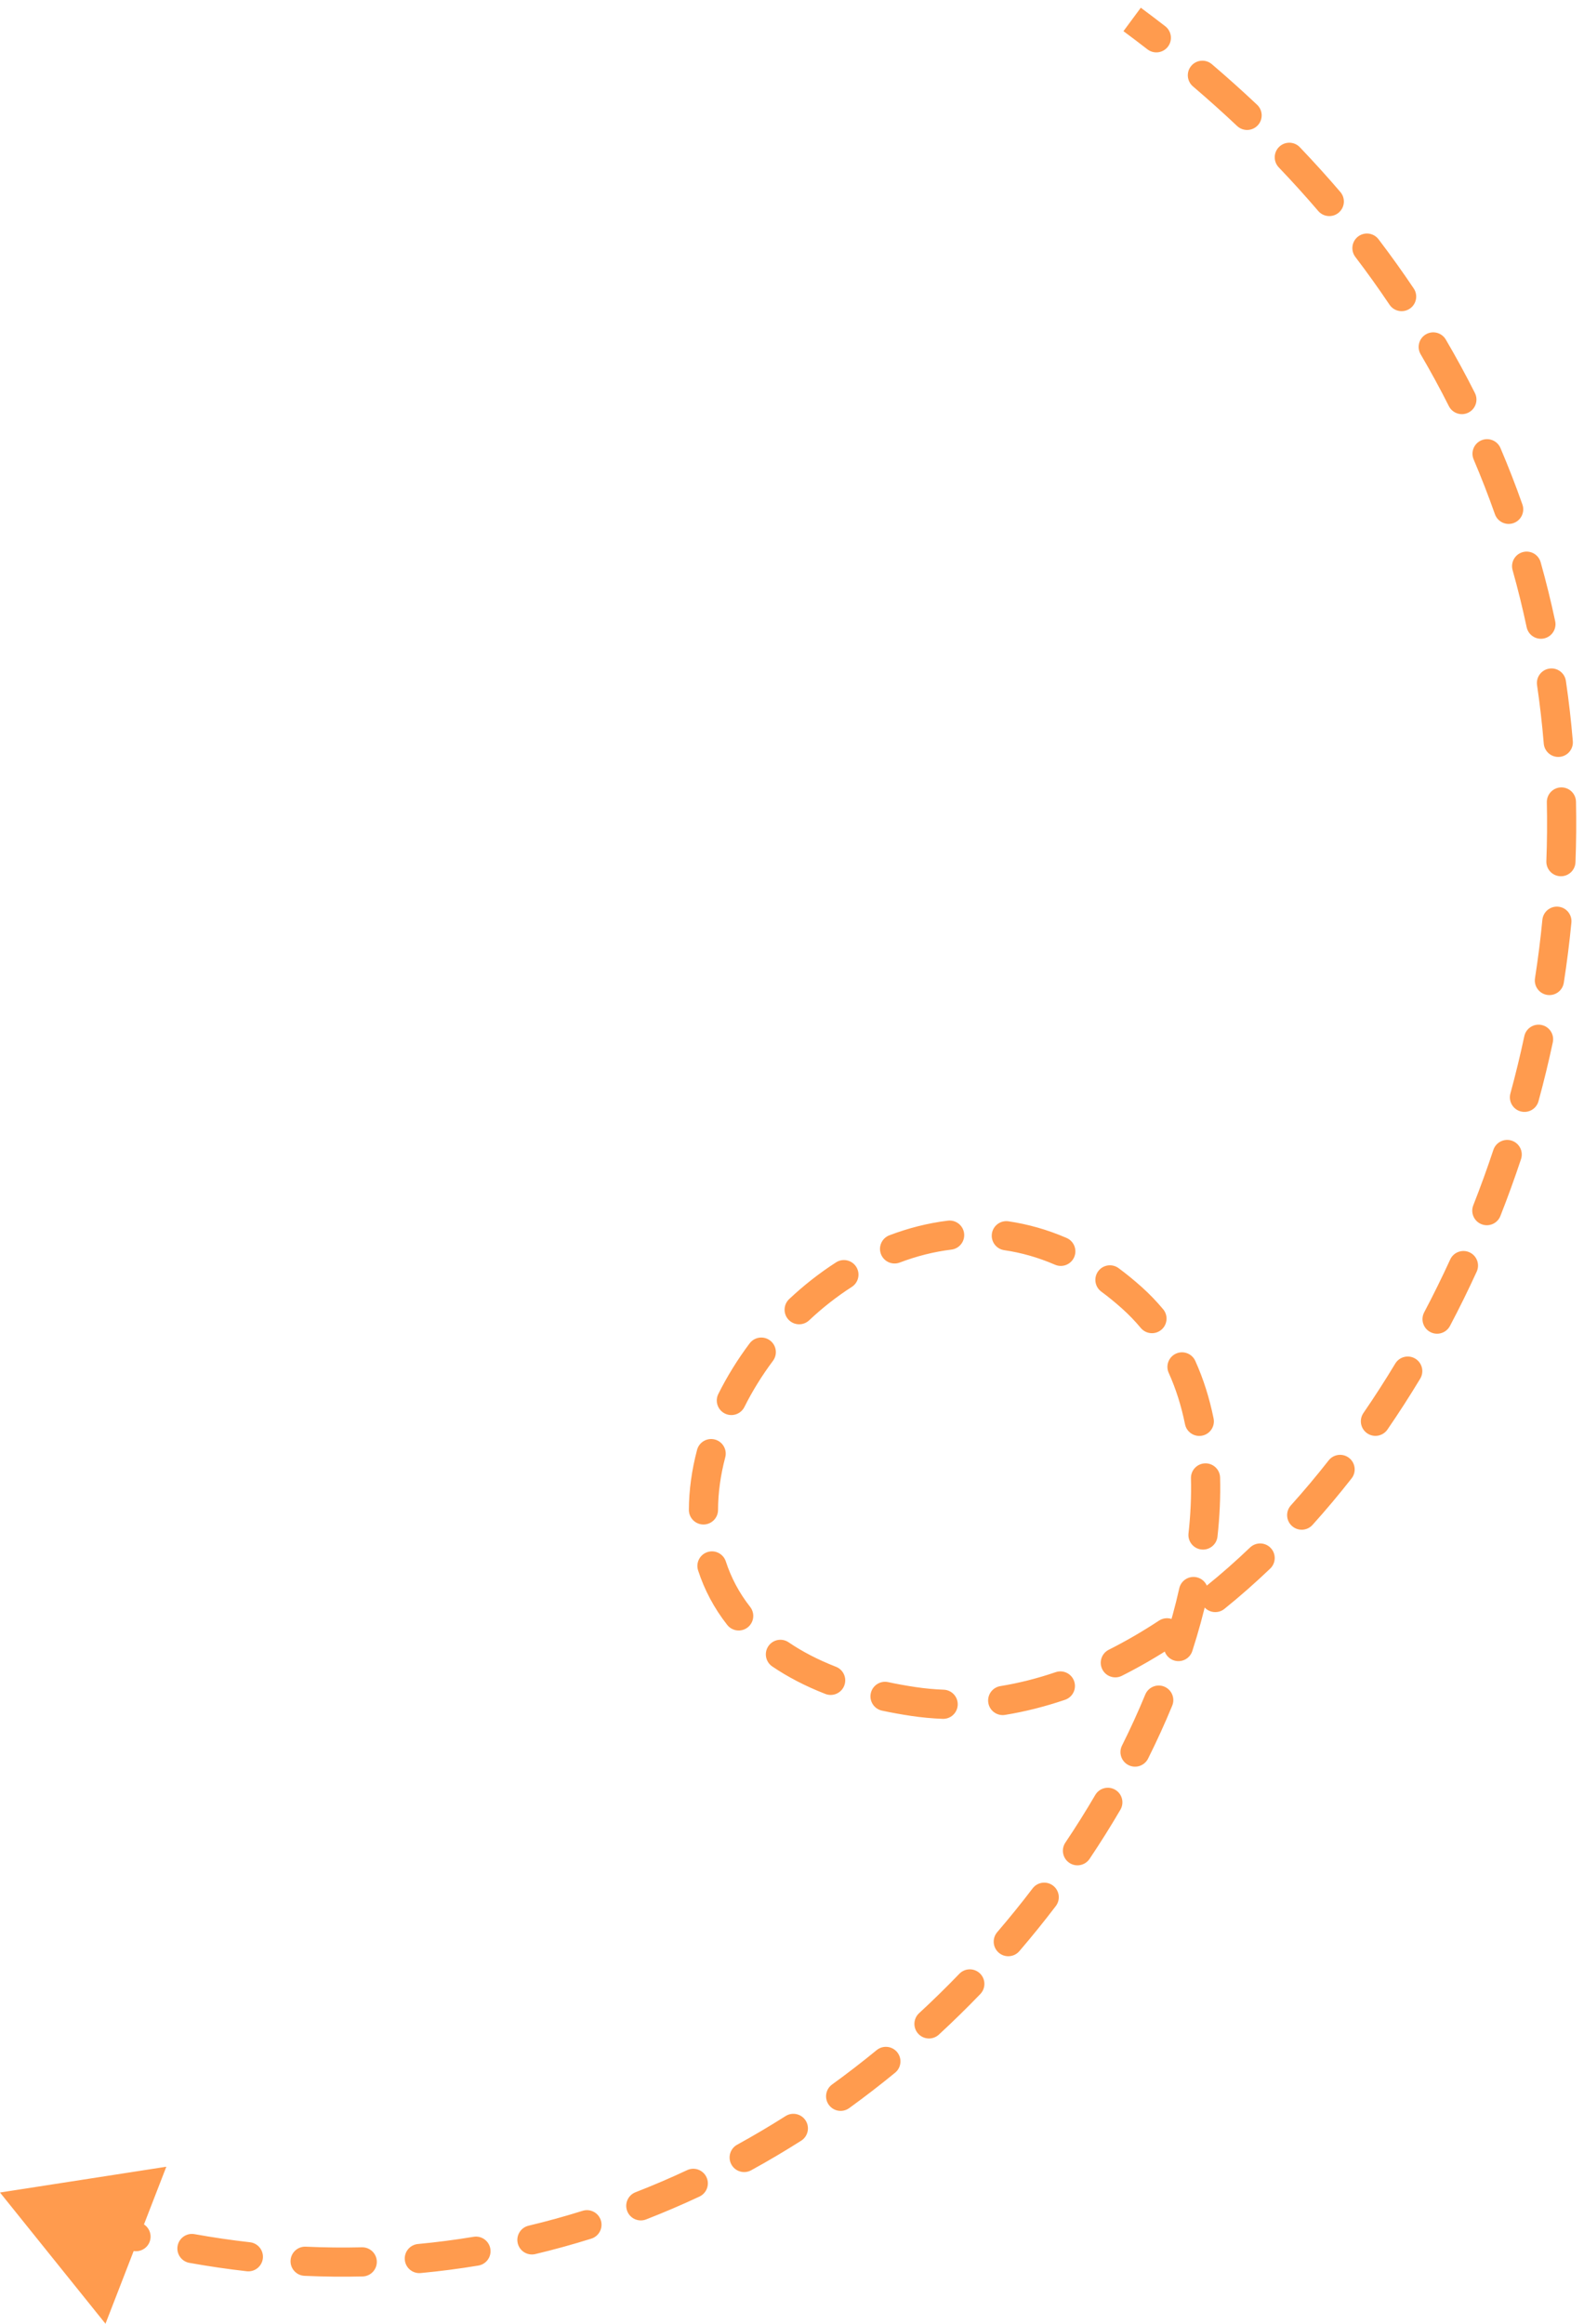 <?xml version="1.0" encoding="UTF-8"?> <svg xmlns="http://www.w3.org/2000/svg" width="163" height="239" viewBox="0 0 163 239" fill="none"> <path d="M0 225.5L10.855 238.997L17.116 222.848L0 225.5ZM2.26 227.985C3.037 228.274 3.9 227.878 4.189 227.102C4.478 226.326 4.083 225.462 3.306 225.173L2.26 227.985ZM8.754 227.029C7.963 226.784 7.123 227.227 6.878 228.019C6.633 228.81 7.076 229.65 7.867 229.895L8.754 227.029ZM13.639 231.494C14.444 231.691 15.256 231.199 15.453 230.394C15.65 229.59 15.157 228.778 14.352 228.581L13.639 231.494ZM20.017 229.782C19.202 229.636 18.422 230.179 18.276 230.994C18.129 231.809 18.672 232.589 19.487 232.735L20.017 229.782ZM25.389 233.598C26.212 233.691 26.955 233.099 27.048 232.276C27.141 231.453 26.549 230.71 25.726 230.617L25.389 233.598ZM31.466 231.072C30.639 231.034 29.937 231.675 29.9 232.502C29.862 233.33 30.503 234.031 31.33 234.069L31.466 231.072ZM37.311 234.134C38.14 234.114 38.795 233.427 38.776 232.599C38.756 231.771 38.069 231.115 37.24 231.135L37.311 234.134ZM43.01 230.796C42.185 230.874 41.579 231.605 41.657 232.43C41.734 233.255 42.466 233.861 43.291 233.783L43.01 230.796ZM49.224 233.014C50.041 232.879 50.594 232.107 50.459 231.29C50.323 230.472 49.551 229.919 48.734 230.055L49.224 233.014ZM54.389 228.914C53.583 229.106 53.086 229.915 53.278 230.721C53.47 231.527 54.279 232.024 55.085 231.832L54.389 228.914ZM60.847 230.245C61.638 229.998 62.078 229.156 61.831 228.366C61.584 227.575 60.742 227.135 59.952 227.382L60.847 230.245ZM65.398 225.472C64.626 225.773 64.243 226.642 64.544 227.414C64.844 228.186 65.714 228.568 66.486 228.268L65.398 225.472ZM71.977 225.917C72.727 225.566 73.051 224.673 72.7 223.923C72.349 223.172 71.456 222.849 70.706 223.2L71.977 225.917ZM75.857 220.583C75.131 220.982 74.865 221.893 75.264 222.62C75.663 223.346 76.575 223.611 77.301 223.212L75.857 220.583ZM82.443 220.172C83.143 219.728 83.35 218.802 82.907 218.102C82.463 217.402 81.536 217.195 80.837 217.639L82.443 220.172ZM85.625 214.39C84.954 214.876 84.804 215.814 85.29 216.485C85.776 217.156 86.713 217.306 87.385 216.82L85.625 214.39ZM92.112 213.176C92.752 212.651 92.846 211.706 92.321 211.065C91.796 210.425 90.851 210.331 90.21 210.856L92.112 213.176ZM94.579 207.055C93.97 207.617 93.932 208.566 94.494 209.175C95.056 209.784 96.005 209.822 96.613 209.26L94.579 207.055ZM100.878 205.088C101.453 204.492 101.436 203.542 100.84 202.967C100.244 202.392 99.294 202.409 98.719 203.005L100.878 205.088ZM102.618 198.722C102.078 199.351 102.15 200.298 102.779 200.838C103.407 201.377 104.354 201.305 104.894 200.677L102.618 198.722ZM108.647 196.038C109.149 195.38 109.022 194.438 108.363 193.936C107.704 193.434 106.763 193.561 106.261 194.22L108.647 196.038ZM109.63 189.513C109.169 190.201 109.352 191.133 110.04 191.595C110.727 192.056 111.659 191.873 112.121 191.185L109.63 189.513ZM115.295 186.127C115.713 185.412 115.473 184.493 114.758 184.075C114.042 183.657 113.124 183.898 112.706 184.613L115.295 186.127ZM115.458 179.532C115.088 180.273 115.389 181.174 116.13 181.544C116.871 181.914 117.772 181.614 118.142 180.872L115.458 179.532ZM120.625 175.429C120.942 174.664 120.577 173.787 119.811 173.47C119.046 173.154 118.169 173.519 117.852 174.284L120.625 175.429ZM119.838 168.888C119.584 169.676 120.017 170.521 120.806 170.776C121.594 171.03 122.439 170.597 122.694 169.808L119.838 168.888ZM124.279 164.015C124.46 163.206 123.951 162.404 123.142 162.224C122.334 162.043 121.532 162.552 121.351 163.36L124.279 164.015ZM122.302 157.71C122.212 158.534 122.805 159.275 123.629 159.366C124.452 159.457 125.193 158.863 125.284 158.039L122.302 157.71ZM125.553 151.965C125.531 151.137 124.842 150.484 124.014 150.505C123.186 150.527 122.532 151.216 122.554 152.045L125.553 151.965ZM121.943 146.484C122.108 147.296 122.9 147.821 123.712 147.656C124.523 147.491 125.048 146.7 124.883 145.888L121.943 146.484ZM123 139.968C122.659 139.213 121.77 138.877 121.015 139.219C120.26 139.56 119.925 140.448 120.266 141.203L123 139.968ZM117.39 136.58C117.921 137.216 118.867 137.302 119.503 136.771C120.139 136.241 120.225 135.295 119.695 134.659L117.39 136.58ZM115.108 130.429C114.441 129.937 113.502 130.078 113.01 130.745C112.518 131.412 112.66 132.351 113.327 132.843L115.108 130.429ZM108.565 130.077C109.325 130.406 110.208 130.057 110.538 129.296C110.867 128.536 110.517 127.653 109.757 127.324L108.565 130.077ZM103.772 125.611C102.952 125.491 102.19 126.058 102.07 126.878C101.95 127.698 102.517 128.46 103.337 128.58L103.772 125.611ZM97.903 128.522C98.725 128.422 99.311 127.673 99.21 126.851C99.109 126.029 98.361 125.444 97.539 125.544L97.903 128.522ZM91.523 127.049C90.748 127.343 90.359 128.209 90.653 128.984C90.948 129.758 91.814 130.147 92.588 129.853L91.523 127.049ZM87.653 132.359C88.35 131.911 88.552 130.983 88.104 130.286C87.656 129.589 86.728 129.387 86.031 129.835L87.653 132.359ZM81.209 133.611C80.606 134.178 80.576 135.128 81.144 135.731C81.711 136.335 82.661 136.364 83.264 135.796L81.209 133.611ZM79.539 139.965C80.036 139.302 79.901 138.362 79.238 137.865C78.575 137.369 77.635 137.504 77.138 138.167L79.539 139.965ZM73.919 143.369C73.548 144.11 73.849 145.011 74.59 145.381C75.331 145.751 76.232 145.45 76.602 144.709L73.919 143.369ZM74.63 149.888C74.842 149.087 74.364 148.266 73.563 148.054C72.762 147.843 71.941 148.321 71.73 149.122L74.63 149.888ZM70.889 155.29C70.886 156.118 71.555 156.792 72.384 156.795C73.212 156.798 73.886 156.129 73.889 155.3L70.889 155.29ZM74.69 160.592C74.433 159.805 73.587 159.374 72.799 159.631C72.011 159.888 71.581 160.735 71.838 161.522L74.69 160.592ZM74.835 167.124C75.347 167.775 76.29 167.888 76.942 167.376C77.593 166.863 77.705 165.92 77.193 165.269L74.835 167.124ZM81.151 168.91C80.466 168.445 79.533 168.623 79.067 169.308C78.602 169.993 78.78 170.926 79.465 171.392L81.151 168.91ZM84.935 174.223C85.707 174.523 86.576 174.14 86.876 173.368C87.177 172.596 86.794 171.727 86.022 171.427L84.935 174.223ZM91.388 173.005C90.578 172.832 89.78 173.348 89.607 174.158C89.433 174.968 89.95 175.765 90.76 175.939L91.388 173.005ZM96.997 176.784C97.825 176.816 98.522 176.171 98.554 175.343C98.586 174.515 97.941 173.818 97.114 173.786L96.997 176.784ZM102.942 173.416C102.124 173.548 101.569 174.319 101.701 175.136C101.833 175.954 102.603 176.51 103.421 176.378L102.942 173.416ZM109.6 174.822C110.384 174.556 110.804 173.704 110.537 172.919C110.271 172.135 109.419 171.715 108.634 171.982L109.6 174.822ZM114.097 169.677C113.357 170.05 113.059 170.951 113.431 171.692C113.803 172.432 114.705 172.73 115.445 172.357L114.097 169.677ZM120.913 169.188C121.606 168.733 121.798 167.803 121.344 167.111C120.889 166.419 119.959 166.226 119.266 166.681L120.913 169.188ZM124.115 163.138C123.47 163.657 123.369 164.602 123.889 165.247C124.409 165.892 125.353 165.993 125.998 165.473L124.115 163.138ZM130.71 161.328C131.309 160.755 131.33 159.806 130.758 159.207C130.186 158.608 129.236 158.587 128.637 159.159L130.71 161.328ZM132.836 154.828C132.282 155.444 132.331 156.392 132.947 156.947C133.563 157.501 134.511 157.452 135.065 156.836L132.836 154.828ZM139.082 152.056C139.594 151.404 139.48 150.461 138.828 149.949C138.176 149.438 137.233 149.552 136.722 150.204L139.082 152.056ZM140.301 145.33C139.832 146.013 140.005 146.946 140.688 147.416C141.37 147.885 142.304 147.712 142.774 147.029L140.301 145.33ZM146.146 141.794C146.574 141.085 146.346 140.163 145.637 139.735C144.928 139.307 144.006 139.535 143.578 140.244L146.146 141.794ZM146.554 134.973C146.168 135.706 146.448 136.613 147.181 137C147.913 137.387 148.821 137.106 149.207 136.374L146.554 134.973ZM151.958 130.791C152.303 130.038 151.973 129.148 151.22 128.802C150.467 128.457 149.577 128.787 149.231 129.54L151.958 130.791ZM151.606 123.966C151.302 124.736 151.681 125.607 152.451 125.911C153.222 126.215 154.093 125.836 154.397 125.065L151.606 123.966ZM156.52 119.214C156.781 118.428 156.355 117.579 155.569 117.317C154.783 117.056 153.934 117.482 153.673 118.268L156.52 119.214ZM155.426 112.465C155.208 113.264 155.68 114.089 156.479 114.307C157.278 114.524 158.103 114.053 158.32 113.254L155.426 112.465ZM159.791 107.202C159.964 106.392 159.448 105.594 158.638 105.421C157.827 105.248 157.03 105.764 156.857 106.575L159.791 107.202ZM157.957 100.614C157.83 101.432 158.391 102.199 159.209 102.326C160.028 102.454 160.794 101.893 160.922 101.075L157.957 100.614ZM161.703 94.891C161.783 94.067 161.18 93.333 160.355 93.253C159.531 93.173 158.797 93.777 158.717 94.601L161.703 94.891ZM159.126 88.565C159.094 89.393 159.74 90.09 160.568 90.121C161.395 90.153 162.092 89.507 162.124 88.68L159.126 88.565ZM162.176 82.451C162.157 81.622 161.471 80.966 160.643 80.984C159.815 81.002 159.158 81.688 159.176 82.516L162.176 82.451ZM158.859 76.476C158.928 77.302 159.653 77.915 160.479 77.846C161.304 77.777 161.918 77.052 161.849 76.227L158.859 76.476ZM161.137 70.031C161.017 69.211 160.254 68.644 159.435 68.765C158.615 68.885 158.048 69.647 158.169 70.467L161.137 70.031ZM157.099 64.51C157.272 65.321 158.068 65.838 158.879 65.665C159.689 65.493 160.206 64.697 160.034 63.886L157.099 64.51ZM158.54 57.826C158.316 57.029 157.488 56.564 156.69 56.788C155.893 57.012 155.428 57.84 155.652 58.638L158.54 57.826ZM153.833 52.884C154.108 53.666 154.964 54.076 155.746 53.801C156.527 53.526 156.938 52.669 156.662 51.888L153.833 52.884ZM154.404 46.08C154.079 45.318 153.198 44.963 152.436 45.288C151.674 45.613 151.32 46.494 151.645 47.256L154.404 46.08ZM149.094 41.77C149.467 42.51 150.37 42.807 151.109 42.434C151.849 42.061 152.146 41.159 151.773 40.42L149.094 41.77ZM148.779 34.923C148.36 34.209 147.441 33.969 146.727 34.388C146.012 34.807 145.772 35.726 146.191 36.44L148.779 34.923ZM142.987 31.34C143.449 32.028 144.381 32.211 145.069 31.749C145.756 31.288 145.94 30.356 145.478 29.668L142.987 31.34ZM141.857 24.61C141.356 23.951 140.415 23.823 139.755 24.325C139.096 24.827 138.969 25.768 139.471 26.427L141.857 24.61ZM135.651 21.7C136.19 22.33 137.137 22.403 137.766 21.864C138.395 21.325 138.468 20.378 137.929 19.749L135.651 21.7ZM133.759 15.143C133.187 14.544 132.237 14.522 131.638 15.095C131.04 15.667 131.018 16.617 131.591 17.216L133.759 15.143ZM127.303 12.959C127.906 13.527 128.855 13.499 129.423 12.897C129.992 12.294 129.964 11.345 129.361 10.776L127.303 12.959ZM124.704 6.601C124.074 6.064 123.127 6.139 122.589 6.769C122.052 7.399 122.127 8.346 122.757 8.884L124.704 6.601ZM118.073 5.074C118.727 5.581 119.67 5.463 120.178 4.808C120.685 4.154 120.566 3.211 119.912 2.703L118.073 5.074ZM7.867 229.895C9.805 230.494 11.729 231.027 13.639 231.494L14.352 228.581C12.502 228.127 10.635 227.611 8.754 227.029L7.867 229.895ZM19.487 232.735C21.472 233.091 23.439 233.378 25.389 233.598L25.726 230.617C23.841 230.404 21.938 230.127 20.017 229.782L19.487 232.735ZM31.33 234.069C33.346 234.16 35.34 234.181 37.311 234.134L37.24 231.135C35.338 231.18 33.413 231.16 31.466 231.072L31.33 234.069ZM43.291 233.783C45.295 233.595 47.273 233.337 49.224 233.014L48.734 230.055C46.852 230.366 44.943 230.615 43.01 230.796L43.291 233.783ZM55.085 231.832C57.037 231.367 58.958 230.836 60.847 230.245L59.952 227.382C58.127 227.953 56.273 228.465 54.389 228.914L55.085 231.832ZM66.486 228.268C68.351 227.542 70.182 226.757 71.977 225.917L70.706 223.2C68.97 224.012 67.2 224.771 65.398 225.472L66.486 228.268ZM77.301 223.212C79.055 222.249 80.769 221.234 82.443 220.172L80.837 217.639C79.215 218.667 77.554 219.65 75.857 220.583L77.301 223.212ZM87.385 216.82C89.004 215.647 90.581 214.431 92.112 213.176L90.21 210.856C88.725 212.073 87.196 213.253 85.625 214.39L87.385 216.82ZM96.613 209.26C98.085 207.902 99.507 206.51 100.878 205.088L98.719 203.005C97.387 204.386 96.007 205.738 94.579 207.055L96.613 209.26ZM104.894 200.677C106.201 199.154 107.453 197.606 108.647 196.038L106.261 194.22C105.102 195.742 103.887 197.244 102.618 198.722L104.894 200.677ZM112.121 191.185C113.245 189.512 114.303 187.824 115.295 186.127L112.706 184.613C111.745 186.255 110.72 187.891 109.63 189.513L112.121 191.185ZM118.142 180.872C119.049 179.057 119.878 177.24 120.625 175.429L117.852 174.284C117.133 176.027 116.334 177.779 115.458 179.532L118.142 180.872ZM122.694 169.808C123.323 167.857 123.852 165.922 124.279 164.015L121.351 163.36C120.946 165.173 120.441 167.019 119.838 168.888L122.694 169.808ZM125.284 158.039C125.513 155.963 125.605 153.933 125.553 151.965L122.554 152.045C122.602 153.865 122.518 155.758 122.302 157.71L125.284 158.039ZM124.883 145.888C124.461 143.803 123.837 141.82 123 139.968L120.266 141.203C121.003 142.833 121.561 144.599 121.943 146.484L124.883 145.888ZM119.695 134.659C119.024 133.854 118.293 133.094 117.503 132.384L115.498 134.616C116.18 135.229 116.811 135.885 117.39 136.58L119.695 134.659ZM117.503 132.384C116.713 131.675 115.914 131.024 115.108 130.429L113.327 132.843C114.053 133.379 114.778 133.969 115.498 134.616L117.503 132.384ZM109.757 127.324C107.77 126.464 105.766 125.904 103.772 125.611L103.337 128.58C105.07 128.834 106.819 129.322 108.565 130.077L109.757 127.324ZM97.539 125.544C95.472 125.797 93.457 126.314 91.523 127.049L92.588 129.853C94.312 129.198 96.093 128.743 97.903 128.522L97.539 125.544ZM86.031 129.835C84.315 130.938 82.699 132.21 81.209 133.611L83.264 135.796C84.626 134.515 86.098 133.358 87.653 132.359L86.031 129.835ZM77.138 138.167C75.903 139.815 74.821 141.562 73.919 143.369L76.602 144.709C77.422 143.068 78.409 141.474 79.539 139.965L77.138 138.167ZM71.73 149.122C71.191 151.165 70.896 153.238 70.889 155.29L73.889 155.3C73.895 153.528 74.15 151.708 74.63 149.888L71.73 149.122ZM71.838 161.522C72.484 163.503 73.471 165.391 74.835 167.124L77.193 165.269C76.052 163.819 75.229 162.246 74.69 160.592L71.838 161.522ZM79.465 171.392C81.055 172.472 82.875 173.422 84.935 174.223L86.022 171.427C84.153 170.7 82.537 169.852 81.151 168.91L79.465 171.392ZM90.76 175.939C91.727 176.146 92.734 176.328 93.779 176.484L94.221 173.516C93.235 173.37 92.291 173.199 91.388 173.005L90.76 175.939ZM93.779 176.484C94.845 176.642 95.919 176.742 96.997 176.784L97.114 173.786C96.142 173.748 95.177 173.659 94.221 173.516L93.779 176.484ZM103.421 176.378C105.482 176.044 107.545 175.521 109.6 174.822L108.634 171.982C106.727 172.631 104.826 173.111 102.942 173.416L103.421 176.378ZM115.445 172.357C117.286 171.432 119.111 170.372 120.913 169.188L119.266 166.681C117.554 167.805 115.828 168.807 114.097 169.677L115.445 172.357ZM125.998 165.473C127.596 164.185 129.168 162.801 130.71 161.328L128.637 159.159C127.154 160.577 125.644 161.905 124.115 163.138L125.998 165.473ZM135.065 156.836C136.438 155.313 137.778 153.717 139.082 152.056L136.722 150.204C135.459 151.814 134.162 153.357 132.836 154.828L135.065 156.836ZM142.774 147.029C143.936 145.338 145.062 143.591 146.146 141.794L143.578 140.244C142.524 141.992 141.43 143.688 140.301 145.33L142.774 147.029ZM149.207 136.374C150.168 134.555 151.086 132.693 151.958 130.791L149.231 129.54C148.382 131.391 147.489 133.204 146.554 134.973L149.207 136.374ZM154.397 125.065C155.153 123.147 155.861 121.195 156.52 119.214L153.673 118.268C153.032 120.198 152.342 122.098 151.606 123.966L154.397 125.065ZM158.32 113.254C158.863 111.261 159.355 109.242 159.791 107.202L156.857 106.575C156.433 108.56 155.955 110.525 155.426 112.465L158.32 113.254ZM160.922 101.075C161.24 99.031 161.501 96.968 161.703 94.891L158.717 94.601C158.521 96.62 158.267 98.625 157.957 100.614L160.922 101.075ZM162.124 88.68C162.203 86.614 162.221 84.536 162.176 82.451L159.176 82.516C159.22 84.541 159.203 86.558 159.126 88.565L162.124 88.68ZM161.849 76.227C161.677 74.165 161.441 72.099 161.137 70.031L158.169 70.467C158.463 72.472 158.693 74.476 158.859 76.476L161.849 76.227ZM160.034 63.886C159.604 61.864 159.107 59.844 158.54 57.826L155.652 58.638C156.201 60.593 156.683 62.551 157.099 64.51L160.034 63.886ZM156.662 51.888C155.978 49.945 155.226 48.008 154.404 46.08L151.645 47.256C152.441 49.125 153.17 51.002 153.833 52.884L156.662 51.888ZM151.773 40.42C150.844 38.576 149.846 36.743 148.779 34.923L146.191 36.44C147.226 38.206 148.193 39.983 149.094 41.77L151.773 40.42ZM145.478 29.668C144.336 27.968 143.13 26.281 141.857 24.61L139.471 26.427C140.707 28.052 141.879 29.69 142.987 31.34L145.478 29.668ZM137.929 19.749C136.601 18.198 135.211 16.662 133.759 15.143L131.591 17.216C133.005 18.695 134.358 20.191 135.651 21.7L137.929 19.749ZM129.361 10.776C127.866 9.367 126.315 7.975 124.704 6.601L122.757 8.884C124.33 10.226 125.845 11.585 127.303 12.959L129.361 10.776ZM119.912 2.703C119.086 2.063 118.246 1.426 117.393 0.794L115.608 3.206C116.443 3.824 117.265 4.447 118.073 5.074L119.912 2.703Z" fill="#FF9B4E"></path> </svg> 